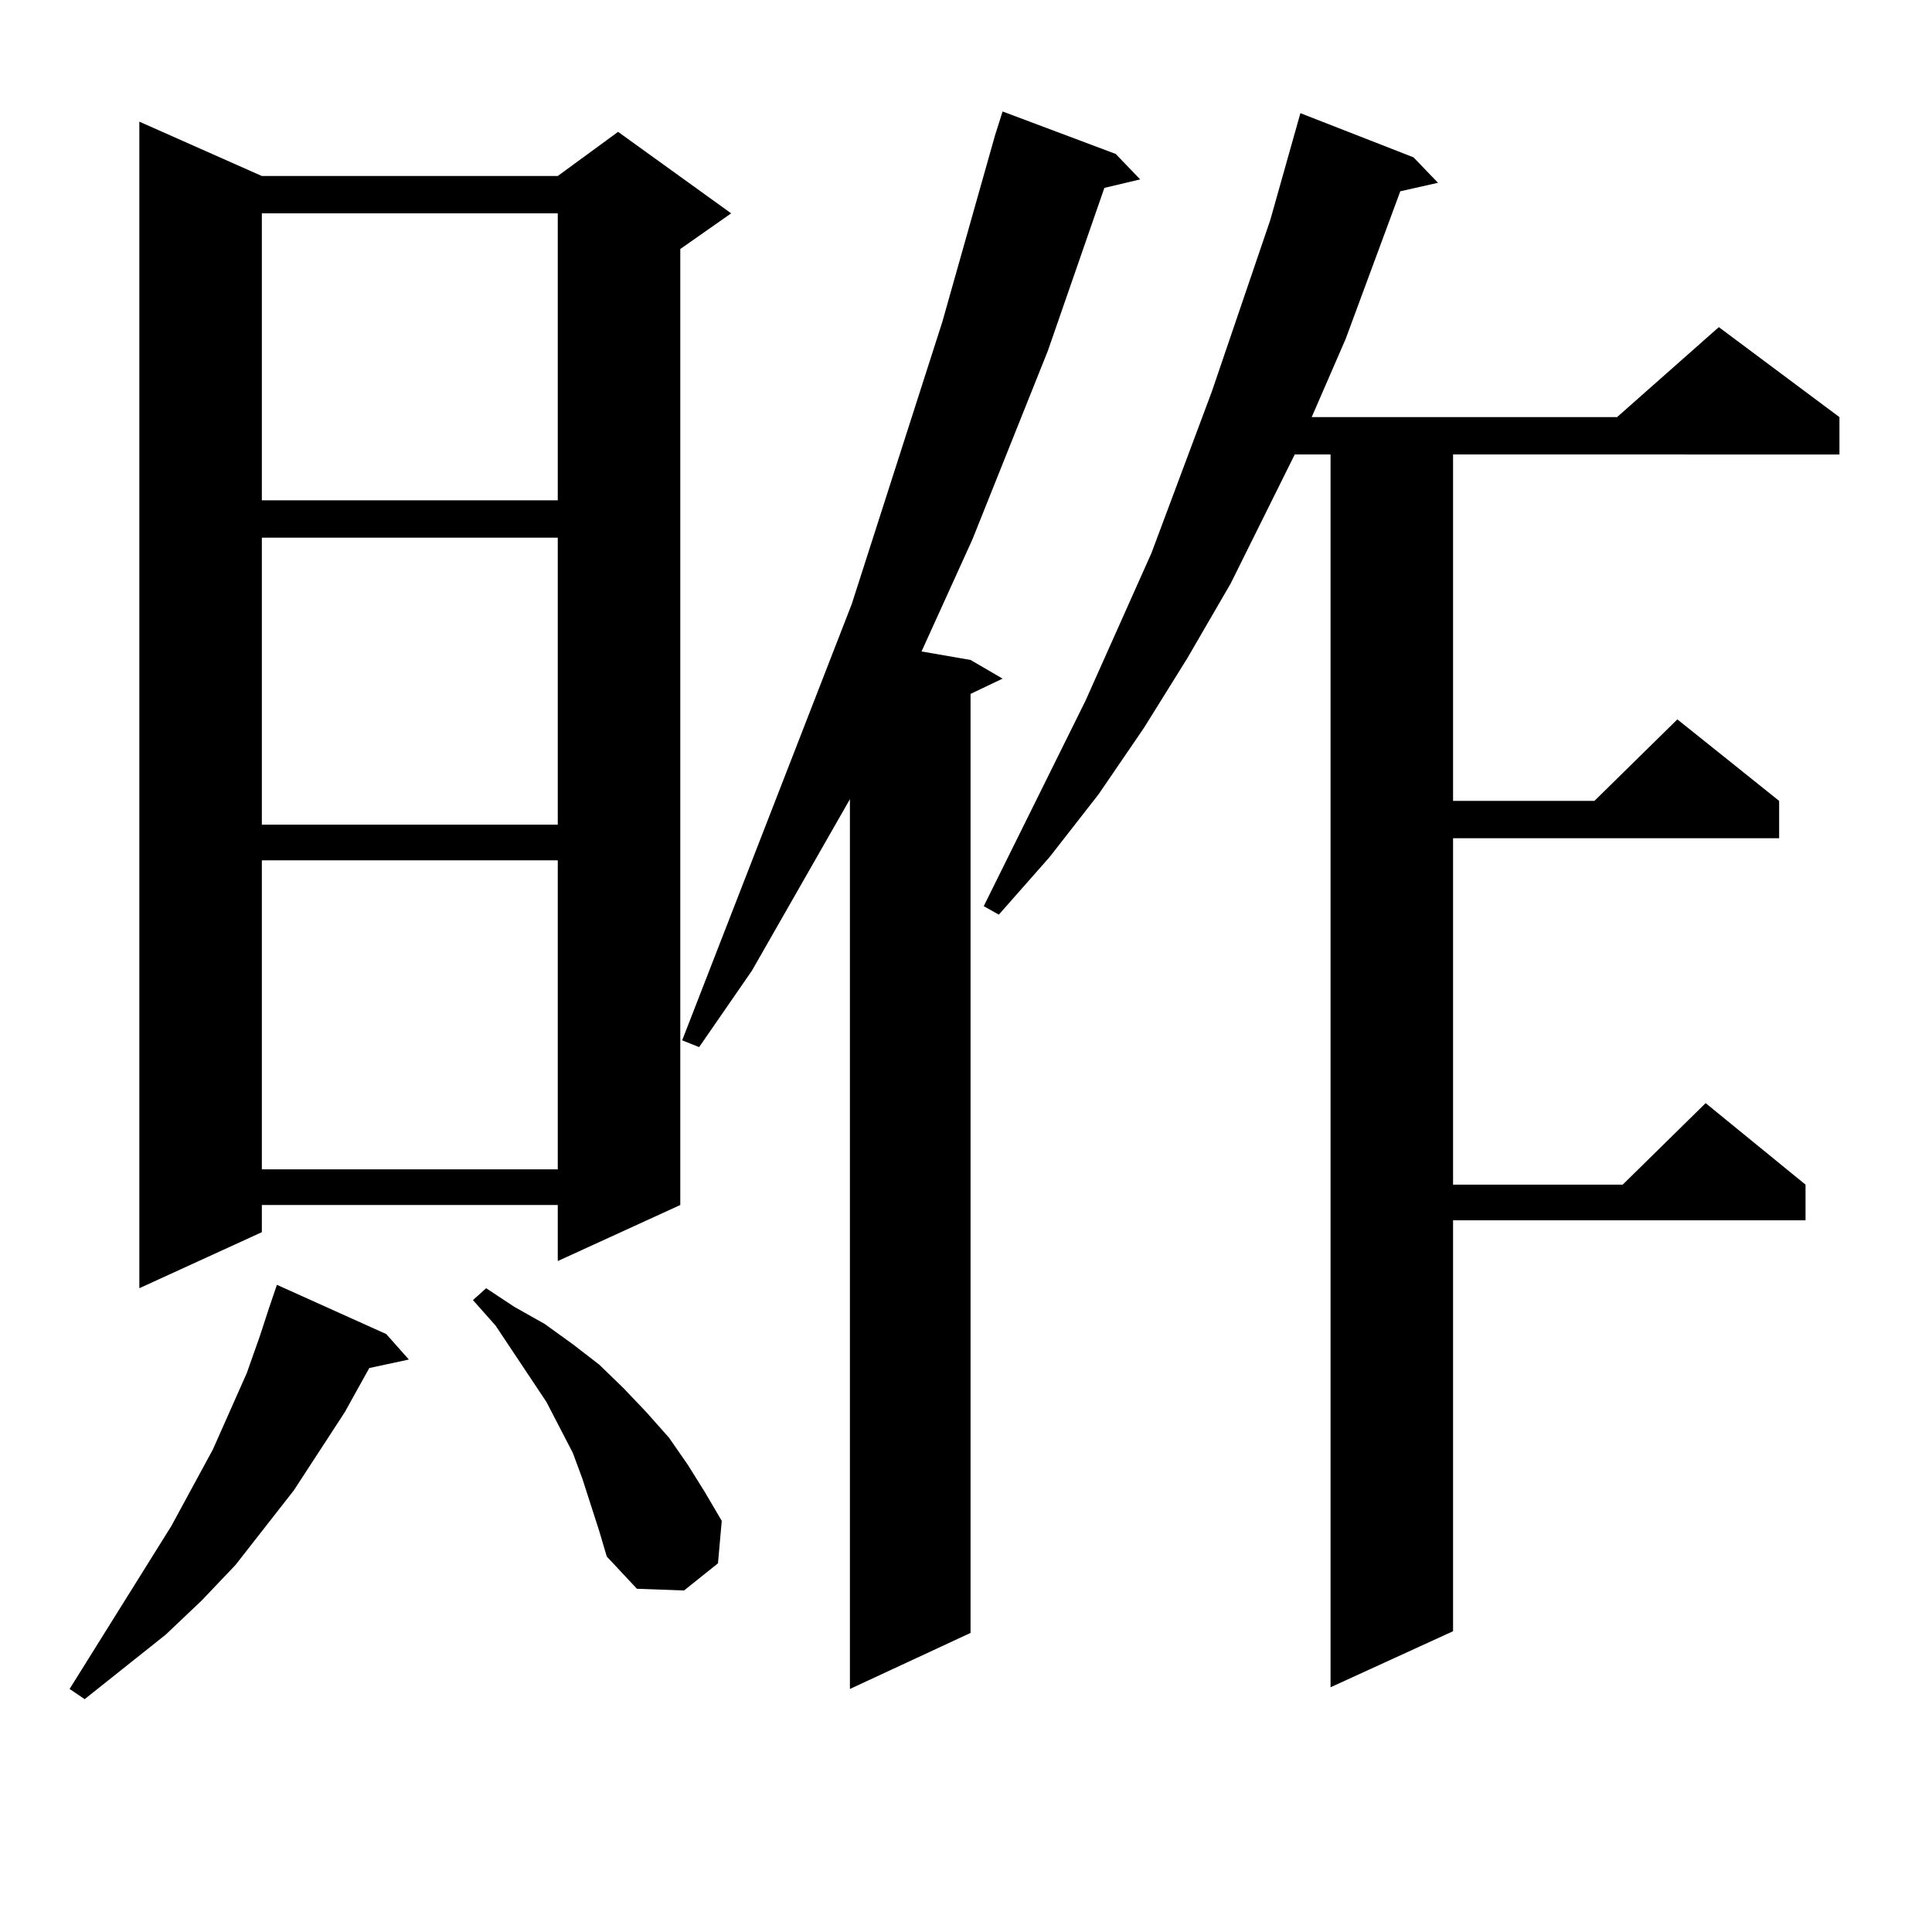 <?xml version="1.0" encoding="utf-8"?>
<!-- Generator: Adobe Illustrator 16.0.0, SVG Export Plug-In . SVG Version: 6.00 Build 0)  -->
<!DOCTYPE svg PUBLIC "-//W3C//DTD SVG 1.1//EN" "http://www.w3.org/Graphics/SVG/1.1/DTD/svg11.dtd">
<svg version="1.1" id="图层_1" xmlns="http://www.w3.org/2000/svg" xmlns:xlink="http://www.w3.org/1999/xlink" x="0px" y="0px"
	 width="1000px" height="1000px" viewBox="0 0 1000 1000" enable-background="new 0 0 1000 1000" xml:space="preserve">
<path d="M199.922,690.511l11.707,13.184l-20.487,4.395l-12.683,22.852l-26.341,40.43l-30.243,38.672L104.314,828.5l-18.536,17.578
	l-41.95,33.398l-7.805-5.273l52.682-84.375l21.463-39.551l17.561-39.551l6.829-19.336l4.878-14.941l3.902-11.426L199.922,690.511z
	 M135.533,91.097H288.7l31.219-22.852l58.535,42.188l-26.341,18.457v494.824L288.7,652.719v-29.004H135.533v14.063L72.12,666.781
	V62.972L135.533,91.097z M135.533,110.433v148.535H288.7V110.433H135.533z M135.533,278.304V426.84H288.7V278.304H135.533z
	 M135.533,445.297v159.961H288.7V445.297H135.533z M310.163,792.465l-8.78-27.246l-4.878-13.184l-13.658-26.367l-17.561-26.367
	l-8.78-13.184l-11.707-13.184l6.829-6.152l14.634,9.668l15.609,8.789l14.634,10.547l13.658,10.547l12.683,12.305l11.707,12.305
	l11.707,13.184l9.756,14.063l8.78,14.063l8.78,14.941l-1.951,21.973l-17.561,14.063l-24.39-0.879l-15.609-16.699L310.163,792.465z
	 M577.474,79.672l12.683,13.184L571.62,97.25l-29.268,84.375l-39.023,97.559l-26.341,58.008l25.365,4.395l16.585,9.668l-16.585,7.91
	v486.035l-62.438,29.004V413.656l-50.73,88.77l-27.316,39.551l-8.78-3.516l87.803-225.879l46.828-145.898l27.316-96.68l3.902-12.305
	L577.474,79.672z M731.616,81.429l12.683,13.184l-19.512,4.395l-28.292,76.465l-17.561,40.43h158.045l52.682-46.582l62.438,46.582
	v19.336H752.104v179.297h73.169l42.926-42.188l52.682,42.188v19.336H752.104v179.297h87.803l42.926-42.188l51.706,42.188v18.457
	H752.104V844.32l-63.413,29.004V235.238h-18.536l-33.17,66.797l-22.438,38.672l-22.438,36.035l-23.414,34.277l-25.365,32.52
	l-26.341,29.883l-7.805-4.395l52.682-106.348l34.146-76.465l31.219-83.496l30.243-88.77l15.609-55.371L731.616,81.429z"/>
</svg>
